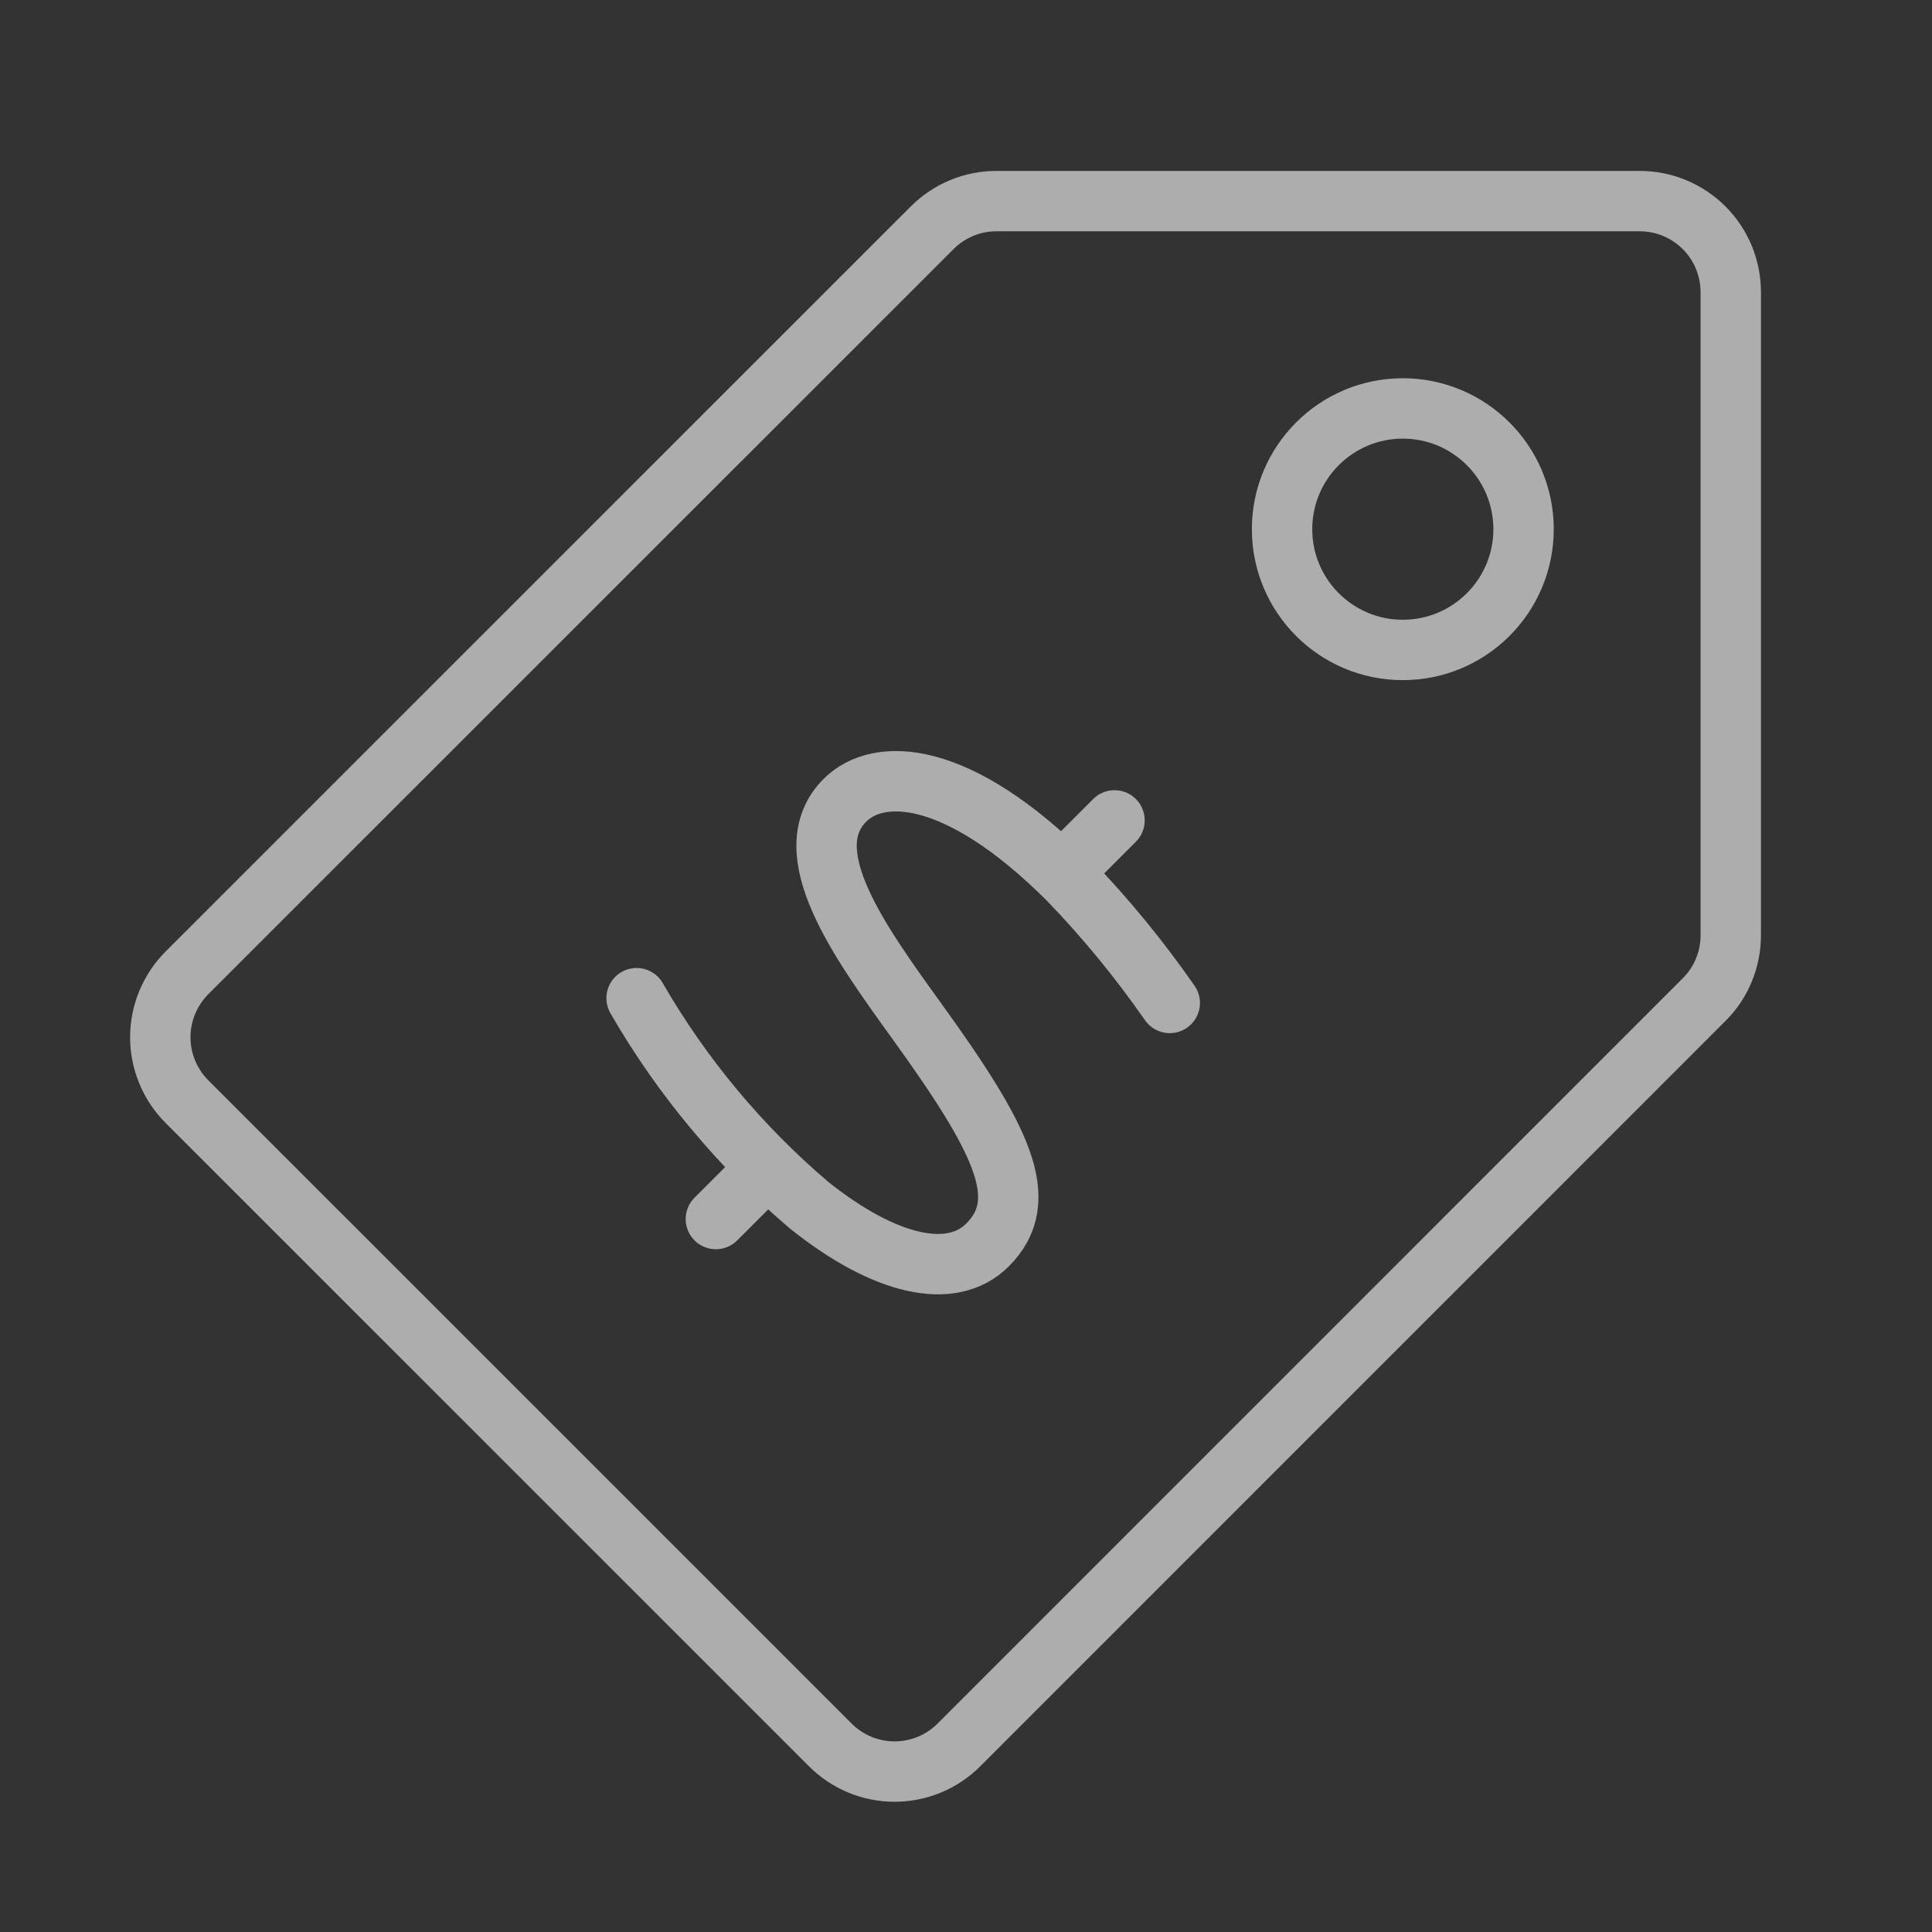 <?xml version="1.0" encoding="UTF-8"?> <svg xmlns="http://www.w3.org/2000/svg" width="32" height="32" viewBox="0 0 32 32" fill="none"><rect x="0" y="0" width="32" height="32" fill="#333333" stroke="none"/><g opacity="0.6"><path d="M19.375 16.612C18.872 15.889 18.313 15.207 17.701 14.573C15.847 12.719 14.547 12.707 13.996 13.253C13.152 14.099 14.227 15.584 15.173 16.896C16.597 18.868 17.105 19.872 16.356 20.621C15.764 21.213 14.659 20.967 13.4 19.961C12.259 18.99 11.293 17.831 10.544 16.533" stroke="white" stroke-miterlimit="10" stroke-linecap="round"></path><path d="M17.635 14.413L18.46 13.588" stroke="white" stroke-miterlimit="10" stroke-linecap="round"></path><path d="M11.857 20.191L12.683 19.365" stroke="white" stroke-miterlimit="10" stroke-linecap="round"></path><path d="M28.225 16.557L15.884 28.9C15.744 29.04 15.578 29.152 15.395 29.228C15.212 29.303 15.015 29.343 14.817 29.343C14.619 29.343 14.423 29.303 14.24 29.228C14.057 29.152 13.891 29.04 13.751 28.9L3.097 18.247C2.957 18.107 2.846 17.941 2.77 17.757C2.694 17.574 2.655 17.378 2.655 17.18C2.655 16.982 2.694 16.786 2.77 16.603C2.846 16.42 2.957 16.253 3.097 16.113L15.44 3.772C15.58 3.632 15.746 3.521 15.929 3.445C16.112 3.369 16.309 3.33 16.507 3.331H27.16C27.358 3.331 27.554 3.37 27.737 3.446C27.92 3.522 28.086 3.633 28.226 3.773C28.366 3.913 28.477 4.08 28.553 4.263C28.628 4.446 28.667 4.642 28.667 4.84V15.492C28.667 15.69 28.628 15.886 28.552 16.069C28.477 16.252 28.366 16.418 28.225 16.557Z" stroke="white" stroke-miterlimit="10" stroke-linecap="round"></path><path d="M23.235 10.765C24.339 10.765 25.235 9.87 25.235 8.765C25.235 7.661 24.339 6.765 23.235 6.765C22.13 6.765 21.235 7.661 21.235 8.765C21.235 9.87 22.13 10.765 23.235 10.765Z" stroke="white" stroke-miterlimit="10" stroke-linecap="round"></path></g></svg> 
